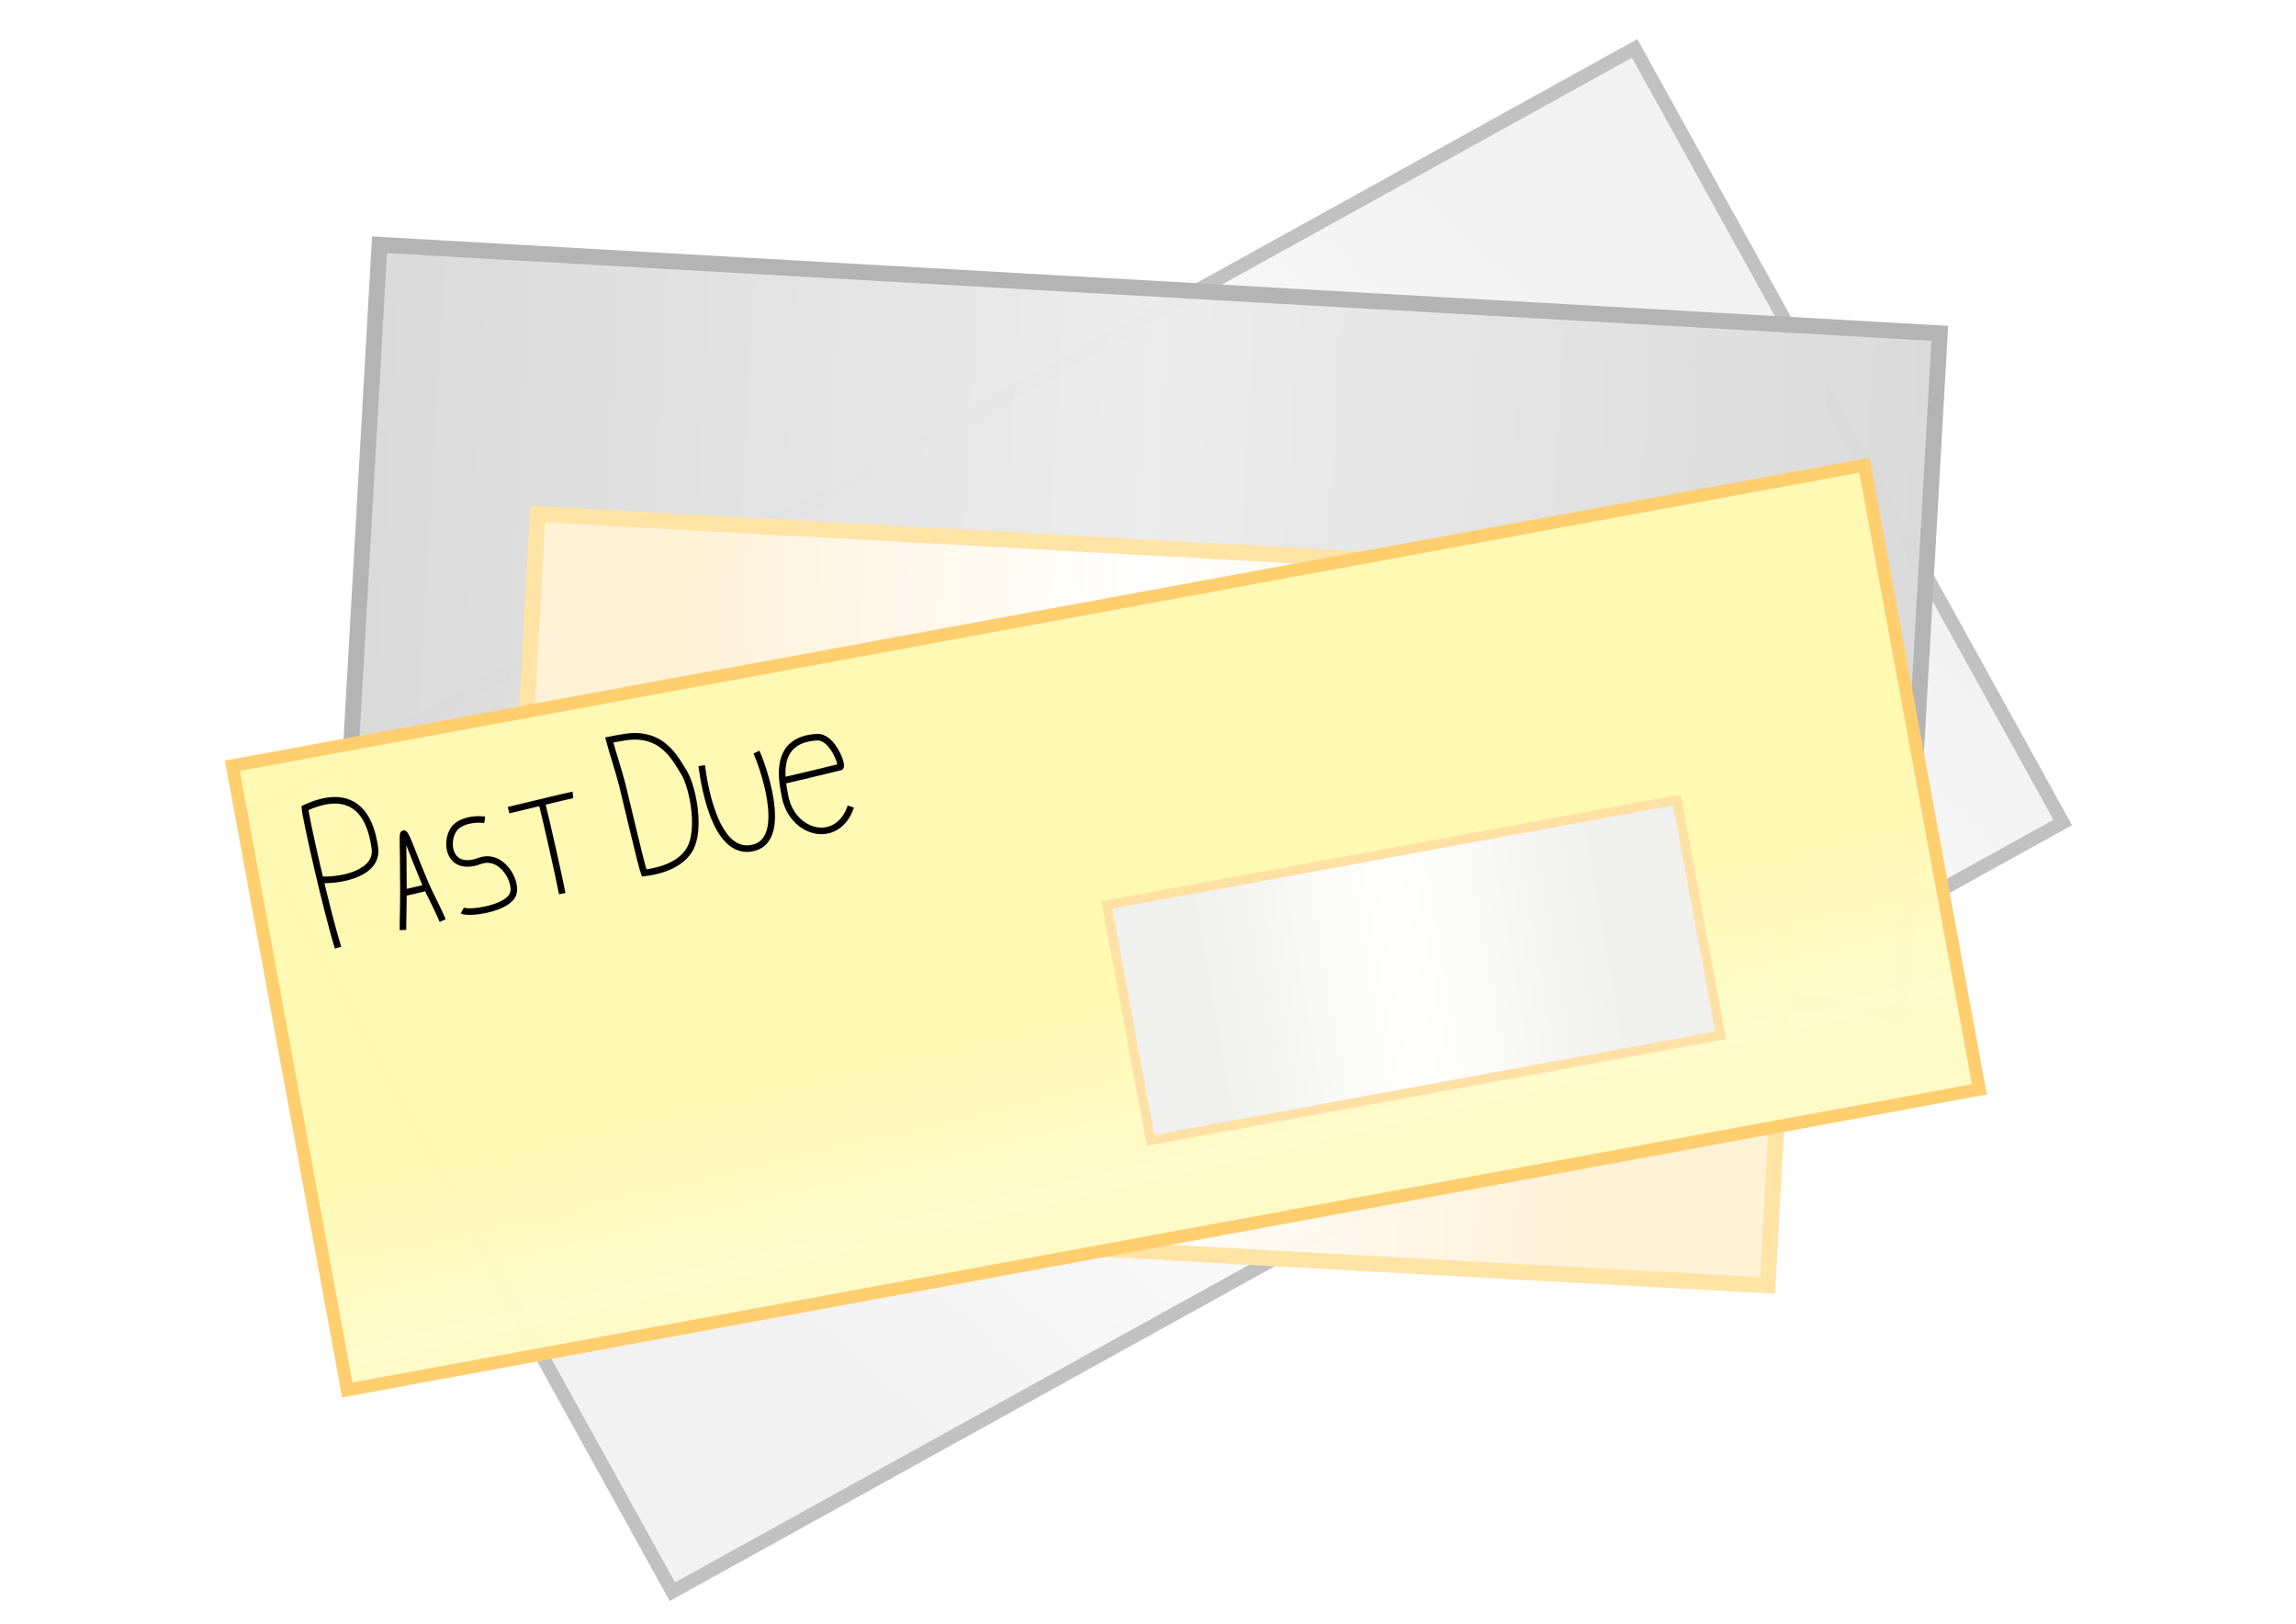 <?xml version="1.0" encoding="UTF-8" standalone="no"?>
<!-- Created with Inkscape (http://www.inkscape.org/) -->
<svg
   xmlns:dc="http://purl.org/dc/elements/1.1/"
   xmlns:cc="http://creativecommons.org/ns#"
   xmlns:rdf="http://www.w3.org/1999/02/22-rdf-syntax-ns#"
   xmlns:svg="http://www.w3.org/2000/svg"
   xmlns="http://www.w3.org/2000/svg"
   xmlns:xlink="http://www.w3.org/1999/xlink"
   xmlns:sodipodi="http://sodipodi.sourceforge.net/DTD/sodipodi-0.dtd"
   xmlns:inkscape="http://www.inkscape.org/namespaces/inkscape"
   width="1052.362"
   height="744.094"
   id="svg2"
   sodipodi:version="0.32"
   inkscape:version="0.46"
   sodipodi:docname="bills.svg"
   inkscape:output_extension="org.inkscape.output.svg.inkscape"
   version="1.0">
  <defs
     id="defs4">
    <linearGradient
       id="linearGradient4549">
      <stop
         style="stop-color:#ffe9f1;stop-opacity:1;"
         offset="0"
         id="stop4551" />
      <stop
         id="stop4557"
         offset="0.845"
         style="stop-color:#ffcde0;stop-opacity:1;" />
      <stop
         style="stop-color:#ffcde0;stop-opacity:1;"
         offset="1"
         id="stop4553" />
    </linearGradient>
    <linearGradient
       id="linearGradient4598">
      <stop
         style="stop-color:#ffbbc6;stop-opacity:1;"
         offset="0"
         id="stop4600" />
      <stop
         id="stop4606"
         offset="0.456"
         style="stop-color:#ffe9ed;stop-opacity:1;" />
      <stop
         style="stop-color:#ffbbc6;stop-opacity:1;"
         offset="1"
         id="stop4602" />
    </linearGradient>
    <linearGradient
       id="linearGradient4624">
      <stop
         id="stop4626"
         offset="0"
         style="stop-color:#ffbbc6;stop-opacity:1;" />
      <stop
         style="stop-color:#ffe9ed;stop-opacity:1;"
         offset="0.565"
         id="stop4628" />
      <stop
         id="stop4630"
         offset="1"
         style="stop-color:#ffbbc6;stop-opacity:1;" />
    </linearGradient>
    <linearGradient
       id="linearGradient4632">
      <stop
         id="stop4640"
         offset="0"
         style="stop-color:#fffeb3;stop-opacity:1;" />
      <stop
         style="stop-color:#fffee4;stop-opacity:1;"
         offset="0.542"
         id="stop4642" />
      <stop
         style="stop-color:#fffcb2;stop-opacity:1;"
         offset="1"
         id="stop4636" />
    </linearGradient>
    <linearGradient
       id="linearGradient4660">
      <stop
         style="stop-color:#fffff3;stop-opacity:1;"
         offset="0"
         id="stop4662" />
      <stop
         id="stop4668"
         offset="0.481"
         style="stop-color:#fffed3;stop-opacity:1;" />
      <stop
         style="stop-color:#fffed3;stop-opacity:1;"
         offset="1"
         id="stop4664" />
    </linearGradient>
    <linearGradient
       id="linearGradient3825">
      <stop
         style="stop-color:#fcd0d3;stop-opacity:1;"
         offset="0"
         id="stop3827" />
      <stop
         id="stop3829"
         offset="0.515"
         style="stop-color:#ffffff;stop-opacity:1;" />
      <stop
         style="stop-color:#fcd0d3;stop-opacity:1;"
         offset="1"
         id="stop3831" />
    </linearGradient>
    <linearGradient
       id="linearGradient3817">
      <stop
         id="stop3819"
         offset="0"
         style="stop-color:#fcd0d3;stop-opacity:1;" />
      <stop
         style="stop-color:#ffffff;stop-opacity:1;"
         offset="0.407"
         id="stop3821" />
      <stop
         id="stop3823"
         offset="1"
         style="stop-color:#fcd0d3;stop-opacity:1;" />
    </linearGradient>
    <linearGradient
       id="linearGradient4574">
      <stop
         id="stop4576"
         offset="0"
         style="stop-color:#e2e2e2;stop-opacity:1;" />
      <stop
         style="stop-color:#f0f0f0;stop-opacity:1;"
         offset="0.624"
         id="stop4578" />
      <stop
         id="stop4580"
         offset="1"
         style="stop-color:#e2e2e2;stop-opacity:1;" />
    </linearGradient>
    <linearGradient
       id="linearGradient4582">
      <stop
         id="stop4584"
         offset="0"
         style="stop-color:#e2e2e2;stop-opacity:1;" />
      <stop
         style="stop-color:#f0f0f0;stop-opacity:1;"
         offset="0.527"
         id="stop4586" />
      <stop
         id="stop4588"
         offset="1"
         style="stop-color:#e2e2e2;stop-opacity:1;" />
    </linearGradient>
    <linearGradient
       id="linearGradient3617">
      <stop
         style="stop-color:#e2e2e2;stop-opacity:1;"
         offset="0"
         id="stop3619" />
      <stop
         id="stop3625"
         offset="0.535"
         style="stop-color:#f0f0f0;stop-opacity:1;" />
      <stop
         style="stop-color:#e2e2e2;stop-opacity:1;"
         offset="1"
         id="stop3621" />
    </linearGradient>
    <linearGradient
       id="linearGradient4653">
      <stop
         style="stop-color:#ff5858;stop-opacity:1;"
         offset="0"
         id="stop4655" />
      <stop
         id="stop4657"
         offset="0.392"
         style="stop-color:#ffffff;stop-opacity:1;" />
      <stop
         style="stop-color:#ff5858;stop-opacity:1;"
         offset="1"
         id="stop4659" />
    </linearGradient>
    <linearGradient
       id="linearGradient4487">
      <stop
         style="stop-color:#ff5858;stop-opacity:1;"
         offset="0"
         id="stop4489" />
      <stop
         id="stop4496"
         offset="0.492"
         style="stop-color:#ffffff;stop-opacity:1;" />
      <stop
         style="stop-color:#ff5858;stop-opacity:1;"
         offset="1"
         id="stop4491" />
    </linearGradient>
    <linearGradient
       id="linearGradient5135">
      <stop
         id="stop5137"
         offset="0"
         style="stop-color:#eb0000;stop-opacity:1;" />
      <stop
         style="stop-color:#ffeded;stop-opacity:1;"
         offset="0.434"
         id="stop5139" />
      <stop
         id="stop5141"
         offset="1"
         style="stop-color:#eb0000;stop-opacity:1;" />
    </linearGradient>
    <linearGradient
       id="linearGradient6599">
      <stop
         style="stop-color:#ffffff;stop-opacity:1;"
         offset="0"
         id="stop6601" />
      <stop
         style="stop-color:#ffffff;stop-opacity:0;"
         offset="1"
         id="stop6603" />
    </linearGradient>
    <linearGradient
       id="linearGradient5151">
      <stop
         style="stop-color:#431b1b;stop-opacity:1;"
         offset="0"
         id="stop5153" />
      <stop
         id="stop4543"
         offset="0.939"
         style="stop-color:#7c4646;stop-opacity:1;" />
      <stop
         id="stop5159"
         offset="1"
         style="stop-color:#471717;stop-opacity:1;" />
    </linearGradient>
    <linearGradient
       id="linearGradient4645">
      <stop
         style="stop-color:#ff5858;stop-opacity:1;"
         offset="0"
         id="stop4647" />
      <stop
         id="stop4649"
         offset="0.388"
         style="stop-color:#ffffff;stop-opacity:1;" />
      <stop
         style="stop-color:#ff5858;stop-opacity:1;"
         offset="1"
         id="stop4651" />
    </linearGradient>
    <linearGradient
       id="linearGradient3540">
      <stop
         style="stop-color:#d9d9d9;stop-opacity:1;"
         offset="0"
         id="stop3542" />
      <stop
         id="stop3548"
         offset="0.5"
         style="stop-color:#ebebeb;stop-opacity:1;" />
      <stop
         style="stop-color:#d9d9d9;stop-opacity:1;"
         offset="1"
         id="stop3544" />
    </linearGradient>
    <linearGradient
       id="linearGradient3476">
      <stop
         style="stop-color:#fff1d6;stop-opacity:1;"
         offset="0"
         id="stop3478" />
      <stop
         id="stop3484"
         offset="0.5"
         style="stop-color:#ffffff;stop-opacity:1;" />
      <stop
         style="stop-color:#fff1d6;stop-opacity:1;"
         offset="1"
         id="stop3480" />
    </linearGradient>
    <linearGradient
       id="linearGradient3466">
      <stop
         style="stop-color:#f1f1f1;stop-opacity:1;"
         offset="0"
         id="stop3468" />
      <stop
         id="stop3474"
         offset="0.514"
         style="stop-color:#ffffff;stop-opacity:1;" />
      <stop
         style="stop-color:#f1f1f1;stop-opacity:1;"
         offset="1"
         id="stop3470" />
    </linearGradient>
    <linearGradient
       inkscape:collect="always"
       id="linearGradient3342">
      <stop
         style="stop-color:#f1ecb1;stop-opacity:1;"
         offset="0"
         id="stop3344" />
      <stop
         style="stop-color:#f1ecb1;stop-opacity:0;"
         offset="1"
         id="stop3346" />
    </linearGradient>
    <linearGradient
       id="linearGradient3332">
      <stop
         style="stop-color:#efefef;stop-opacity:1;"
         offset="0"
         id="stop3334" />
      <stop
         id="stop3340"
         offset="0.492"
         style="stop-color:#ffffff;stop-opacity:1;" />
      <stop
         style="stop-color:#efefef;stop-opacity:1;"
         offset="1"
         id="stop3336" />
    </linearGradient>
    <linearGradient
       id="linearGradient3304">
      <stop
         style="stop-color:#fff8b3;stop-opacity:1;"
         offset="0"
         id="stop3306" />
      <stop
         id="stop3312"
         offset="0.236"
         style="stop-color:#fffbc9;stop-opacity:1;" />
      <stop
         style="stop-color:#fff8b3;stop-opacity:1;"
         offset="1"
         id="stop3308" />
    </linearGradient>
    <inkscape:perspective
       sodipodi:type="inkscape:persp3d"
       inkscape:vp_x="0 : 526.18109 : 1"
       inkscape:vp_y="0 : 1000 : 0"
       inkscape:vp_z="744.09448 : 526.18109 : 1"
       inkscape:persp3d-origin="372.04724 : 350.78739 : 1"
       id="perspective10" />
    <filter
       inkscape:collect="always"
       id="filter3398">
      <feGaussianBlur
         inkscape:collect="always"
         stdDeviation="1.095"
         id="feGaussianBlur3400" />
    </filter>
    <linearGradient
       inkscape:collect="always"
       xlink:href="#linearGradient3304"
       id="linearGradient3416"
       gradientUnits="userSpaceOnUse"
       x1="532.866"
       y1="649.834"
       x2="545.73"
       y2="920.601" />
    <linearGradient
       inkscape:collect="always"
       xlink:href="#linearGradient3332"
       id="linearGradient3418"
       gradientUnits="userSpaceOnUse"
       x1="565.63"
       y1="659.347"
       x2="718.669"
       y2="661.255" />
    <linearGradient
       inkscape:collect="always"
       xlink:href="#linearGradient3342"
       id="linearGradient3420"
       gradientUnits="userSpaceOnUse"
       x1="565.63"
       y1="659.347"
       x2="718.669"
       y2="661.255" />
    <linearGradient
       inkscape:collect="always"
       xlink:href="#linearGradient3304"
       id="linearGradient3486"
       gradientUnits="userSpaceOnUse"
       x1="532.866"
       y1="649.834"
       x2="545.73"
       y2="920.601" />
    <linearGradient
       inkscape:collect="always"
       xlink:href="#linearGradient3332"
       id="linearGradient3488"
       gradientUnits="userSpaceOnUse"
       x1="565.63"
       y1="659.347"
       x2="718.669"
       y2="661.255" />
    <linearGradient
       inkscape:collect="always"
       xlink:href="#linearGradient3342"
       id="linearGradient3490"
       gradientUnits="userSpaceOnUse"
       x1="565.63"
       y1="659.347"
       x2="718.669"
       y2="661.255" />
    <linearGradient
       inkscape:collect="always"
       xlink:href="#linearGradient3304"
       id="linearGradient3513"
       gradientUnits="userSpaceOnUse"
       x1="532.866"
       y1="649.834"
       x2="545.73"
       y2="920.601" />
    <linearGradient
       inkscape:collect="always"
       xlink:href="#linearGradient3466"
       id="linearGradient10044"
       gradientUnits="userSpaceOnUse"
       gradientTransform="matrix(0.938,0,0,0.938,269.582,129.527)"
       x1="-0.09"
       y1="630.367"
       x2="455.924"
       y2="472.496" />
    <linearGradient
       inkscape:collect="always"
       xlink:href="#linearGradient3540"
       id="linearGradient10046"
       gradientUnits="userSpaceOnUse"
       gradientTransform="matrix(0.938,0,0,0.938,247.923,-15.974)"
       x1="224.163"
       y1="251.43"
       x2="800.591"
       y2="251.43" />
    <linearGradient
       inkscape:collect="always"
       xlink:href="#linearGradient3476"
       id="linearGradient10048"
       gradientUnits="userSpaceOnUse"
       gradientTransform="matrix(1.054,0,0,1.054,345.788,-50.643)"
       x1="214.377"
       y1="346.012"
       x2="514.981"
       y2="346.012" />
    <linearGradient
       inkscape:collect="always"
       xlink:href="#linearGradient3304"
       id="linearGradient10050"
       gradientUnits="userSpaceOnUse"
       gradientTransform="translate(-184.503,-132.45)"
       x1="532.866"
       y1="649.834"
       x2="545.73"
       y2="920.601" />
    <linearGradient
       inkscape:collect="always"
       xlink:href="#linearGradient3332"
       id="linearGradient10052"
       gradientUnits="userSpaceOnUse"
       x1="565.63"
       y1="659.347"
       x2="718.669"
       y2="661.255" />
    <linearGradient
       inkscape:collect="always"
       xlink:href="#linearGradient3476"
       id="linearGradient10067"
       gradientUnits="userSpaceOnUse"
       gradientTransform="matrix(1.321,0,0,1.321,34.104,-88.224)"
       x1="214.377"
       y1="346.012"
       x2="514.981"
       y2="346.012" />
    <linearGradient
       inkscape:collect="always"
       xlink:href="#linearGradient3540"
       id="linearGradient10070"
       gradientUnits="userSpaceOnUse"
       gradientTransform="matrix(1.176,0,0,1.176,-88.549,-44.051)"
       x1="224.163"
       y1="251.43"
       x2="800.591"
       y2="251.43" />
    <linearGradient
       inkscape:collect="always"
       xlink:href="#linearGradient3466"
       id="linearGradient10073"
       gradientUnits="userSpaceOnUse"
       gradientTransform="matrix(1.176,0,0,1.176,12.811,-70.797)"
       x1="-0.09"
       y1="630.367"
       x2="455.924"
       y2="472.496" />
    <linearGradient
       inkscape:collect="always"
       xlink:href="#linearGradient3304"
       id="linearGradient10075"
       gradientUnits="userSpaceOnUse"
       gradientTransform="translate(-184.503,-132.45)"
       x1="532.866"
       y1="649.834"
       x2="545.73"
       y2="920.601" />
    <linearGradient
       inkscape:collect="always"
       xlink:href="#linearGradient3332"
       id="linearGradient10077"
       gradientUnits="userSpaceOnUse"
       x1="565.63"
       y1="659.347"
       x2="718.669"
       y2="661.255" />
    <linearGradient
       inkscape:collect="always"
       xlink:href="#linearGradient3304"
       id="linearGradient10090"
       gradientUnits="userSpaceOnUse"
       gradientTransform="matrix(1.176,0,0,1.176,-229.72,-244.885)"
       x1="532.866"
       y1="649.834"
       x2="545.73"
       y2="920.601" />
    <linearGradient
       inkscape:collect="always"
       xlink:href="#linearGradient3466"
       id="linearGradient10108"
       gradientUnits="userSpaceOnUse"
       gradientTransform="matrix(1.176,0,0,1.176,12.811,-70.797)"
       x1="-0.09"
       y1="630.367"
       x2="455.924"
       y2="472.496" />
    <linearGradient
       inkscape:collect="always"
       xlink:href="#linearGradient3540"
       id="linearGradient10110"
       gradientUnits="userSpaceOnUse"
       gradientTransform="matrix(1.176,0,0,1.176,-88.549,-44.051)"
       x1="224.163"
       y1="251.43"
       x2="800.591"
       y2="251.43" />
    <linearGradient
       inkscape:collect="always"
       xlink:href="#linearGradient3476"
       id="linearGradient10112"
       gradientUnits="userSpaceOnUse"
       gradientTransform="matrix(1.321,0,0,1.321,34.104,-88.224)"
       x1="214.377"
       y1="346.012"
       x2="514.981"
       y2="346.012" />
    <linearGradient
       inkscape:collect="always"
       xlink:href="#linearGradient3304"
       id="linearGradient10114"
       gradientUnits="userSpaceOnUse"
       gradientTransform="matrix(1.176,0,0,1.176,-229.72,-244.885)"
       x1="532.866"
       y1="649.834"
       x2="545.73"
       y2="920.601" />
    <linearGradient
       inkscape:collect="always"
       xlink:href="#linearGradient3332"
       id="linearGradient10116"
       gradientUnits="userSpaceOnUse"
       x1="565.63"
       y1="659.347"
       x2="718.669"
       y2="661.255" />
  </defs>
  <sodipodi:namedview
     id="base"
     pagecolor="#ffffff"
     bordercolor="#666666"
     borderopacity="1.0"
     gridtolerance="10000"
     guidetolerance="10"
     objecttolerance="10"
     inkscape:pageopacity="0.0"
     inkscape:pageshadow="2"
     inkscape:zoom="0.33493288"
     inkscape:cx="501.89695"
     inkscape:cy="381.52374"
     inkscape:document-units="px"
     inkscape:current-layer="layer1"
     showgrid="false"
     inkscape:window-width="626"
     inkscape:window-height="667"
     inkscape:window-x="41"
     inkscape:window-y="0"
     showguides="true"
     inkscape:guide-bbox="true" />
  <g
     inkscape:label="Layer 1"
     inkscape:groupmode="layer"
     id="layer1">
    <g
       id="g10092"
       transform="matrix(1.068,0,0,1.068,-9.807,-11.493)">
      <rect
         transform="matrix(0.875,-0.484,0.484,0.875,0,0)"
         y="371.621"
         x="-75.262"
         height="379.604"
         width="681.943"
         id="rect3197"
         style="opacity:0.99;fill:url(#linearGradient10108);fill-opacity:1;fill-rule:evenodd;stroke:#c1c1c1;stroke-width:5.879;stroke-linecap:butt;stroke-linejoin:miter;marker:none;marker-start:none;marker-mid:none;marker-end:none;stroke-miterlimit:4;stroke-dasharray:none;stroke-dashoffset:0;stroke-opacity:1;visibility:visible;display:inline;overflow:visible;enable-background:accumulate" />
      <rect
         transform="matrix(0.998,5.6626367e-2,-5.6626367e-2,0.998,0,0)"
         y="105.898"
         x="178.411"
         height="291.344"
         width="670.948"
         id="rect2423"
         style="opacity:0.99;fill:url(#linearGradient10110);fill-opacity:1;fill-rule:evenodd;stroke:#b4b4b4;stroke-width:6.796;stroke-linecap:butt;stroke-linejoin:miter;marker:none;marker-start:none;marker-mid:none;marker-end:none;stroke-miterlimit:4;stroke-dasharray:none;stroke-dashoffset:0;stroke-opacity:1;visibility:visible;display:inline;overflow:visible;enable-background:accumulate" />
      <rect
         transform="matrix(0.998,5.4778396e-2,-5.4778396e-2,0.998,0,0)"
         y="217.936"
         x="252.372"
         height="301.744"
         width="545.461"
         id="rect3195"
         style="opacity:0.99;fill:url(#linearGradient10112);fill-opacity:1;fill-rule:evenodd;stroke:#ffe4a6;stroke-width:6.77;stroke-linecap:butt;stroke-linejoin:miter;marker:none;marker-start:none;marker-mid:none;marker-end:none;stroke-miterlimit:4;stroke-dasharray:none;stroke-dashoffset:0;stroke-opacity:1;visibility:visible;display:inline;overflow:visible;enable-background:accumulate" />
      <rect
         transform="matrix(0.983,-0.181,0.181,0.983,0,0)"
         y="353.616"
         x="45.673"
         height="272.476"
         width="712.548"
         id="rect3199"
         style="opacity:0.99;fill:url(#linearGradient10114);fill-opacity:1;fill-rule:evenodd;stroke:#ffcf6e;stroke-width:5.508;stroke-linecap:butt;stroke-linejoin:miter;marker:none;marker-start:none;marker-mid:none;marker-end:none;stroke-miterlimit:4;stroke-dasharray:none;stroke-dashoffset:0;stroke-opacity:1;visibility:visible;display:inline;overflow:visible;enable-background:accumulate" />
      <path
         sodipodi:nodetypes="ccsc"
         id="path3205"
         d="M 154.276,417.401 C 149.237,401.272 140.279,361.477 140.05,357.514 C 147.069,354.226 166.264,347.016 170.063,374.641 C 171.524,385.268 156.337,388.562 147.361,388.291"
         style="fill:none;fill-rule:evenodd;stroke:#000000;stroke-width:2.822;stroke-linecap:butt;stroke-linejoin:miter;stroke-miterlimit:4;stroke-dasharray:none;stroke-opacity:1" />
      <path
         sodipodi:nodetypes="csssssc"
         id="path3221"
         d="M 182.12,409.815 C 182.063,408.147 182.347,397.879 182.319,393.349 C 182.29,388.59 182.26,383.831 182.231,379.072 C 182.212,376.013 182.018,370.092 182.169,368.994 C 182.569,366.088 185.833,375.571 187.27,379.041 C 189.463,384.335 191.219,389.081 193.237,393.282 C 195.311,397.601 196.905,400.572 199.174,405.764"
         style="fill:none;fill-rule:evenodd;stroke:#000000;stroke-width:2.822;stroke-linecap:butt;stroke-linejoin:miter;stroke-miterlimit:4;stroke-dasharray:none;stroke-opacity:1" />
      <path
         sodipodi:nodetypes="cs"
         id="path3223"
         d="M 181.755,394.034 C 185.203,393.269 191.261,391.945 192.669,391.442"
         style="fill:none;fill-rule:evenodd;stroke:#000000;stroke-width:2.822;stroke-linecap:butt;stroke-linejoin:miter;stroke-miterlimit:4;stroke-dasharray:none;stroke-opacity:1" />
      <path
         sodipodi:nodetypes="cssss"
         id="path3225"
         d="M 217.213,362.556 C 214.653,362.164 209.047,362.144 205.251,365.184 C 199.641,369.677 200.698,385.474 215.004,380.196 C 224.491,376.696 231.194,388.979 229.426,394.281 C 227.326,400.575 210.58,403.031 207.587,401.459"
         style="fill:none;fill-rule:evenodd;stroke:#000000;stroke-width:2.822;stroke-linecap:butt;stroke-linejoin:miter;stroke-miterlimit:4;stroke-dasharray:none;stroke-opacity:1" />
      <path
         sodipodi:nodetypes="cs"
         id="path3227"
         d="M 241.548,354.532 C 243.61,362.6 249.041,386.765 250.479,394.213"
         style="fill:none;fill-rule:evenodd;stroke:#000000;stroke-width:2.822;stroke-linecap:butt;stroke-linejoin:miter;stroke-miterlimit:4;stroke-dasharray:none;stroke-opacity:1" />
      <path
         sodipodi:nodetypes="cc"
         id="path3229"
         d="M 227.447,358.39 C 228.01,358.257 254.236,351.927 255.05,351.833"
         style="fill:none;fill-rule:evenodd;stroke:#000000;stroke-width:2.822;stroke-linecap:butt;stroke-linejoin:miter;stroke-miterlimit:4;stroke-dasharray:none;stroke-opacity:1" />
      <path
         sodipodi:nodetypes="cscsssc"
         id="path3231"
         d="M 270.646,328.284 C 272.084,333.77 274.63,341.078 276.33,347.877 C 278.25,355.555 284.183,381.27 285.619,385.343 C 298.224,383.774 304.136,378.542 306.153,373.175 C 309.577,364.066 306.229,347.833 302.646,342.089 C 299.065,336.349 294.737,327.906 283.836,326.8 C 279.643,326.374 275.339,327.39 270.646,328.284 z"
         style="fill:none;fill-rule:evenodd;stroke:#000000;stroke-width:2.822;stroke-linecap:butt;stroke-linejoin:miter;stroke-miterlimit:4;stroke-dasharray:none;stroke-opacity:1" />
      <path
         sodipodi:nodetypes="csc"
         id="path3233"
         d="M 310.347,339.291 C 310.782,342.657 315.149,379.323 332.852,374.474 C 348.121,370.298 335.743,337.4 333.808,333.491"
         style="fill:none;fill-rule:evenodd;stroke:#000000;stroke-width:2.822;stroke-linecap:butt;stroke-linejoin:miter;stroke-miterlimit:4;stroke-dasharray:none;stroke-opacity:1" />
      <path
         sodipodi:nodetypes="csssc"
         id="path3235"
         d="M 344.553,345.928 C 349.517,344.804 364.305,341.236 369.778,339.902 C 371.103,339.579 366.515,326.715 359.828,327.073 C 340.868,328.087 344.784,345.61 346.093,352.438 C 349.236,368.828 368.716,373.541 374.316,356.863"
         style="fill:none;fill-rule:evenodd;stroke:#000000;stroke-width:2.822;stroke-linecap:butt;stroke-linejoin:miter;stroke-miterlimit:4;stroke-dasharray:none;stroke-opacity:1" />
      <rect
         transform="matrix(1.156,-0.213,0.215,1.156,-270.324,-199.16)"
         y="616.65"
         x="538.015"
         height="87.344"
         width="211.621"
         id="rect3314"
         style="opacity:0.99;fill:url(#linearGradient10116);fill-opacity:1;fill-rule:evenodd;stroke:#ffe1a5;stroke-width:3.408;stroke-linecap:butt;stroke-linejoin:miter;marker:none;marker-start:none;marker-mid:none;marker-end:none;stroke-miterlimit:4;stroke-dasharray:none;stroke-dashoffset:0;stroke-opacity:1;visibility:visible;display:inline;overflow:visible;filter:url(#filter3398);enable-background:accumulate" />
    </g>
  </g>
</svg>
